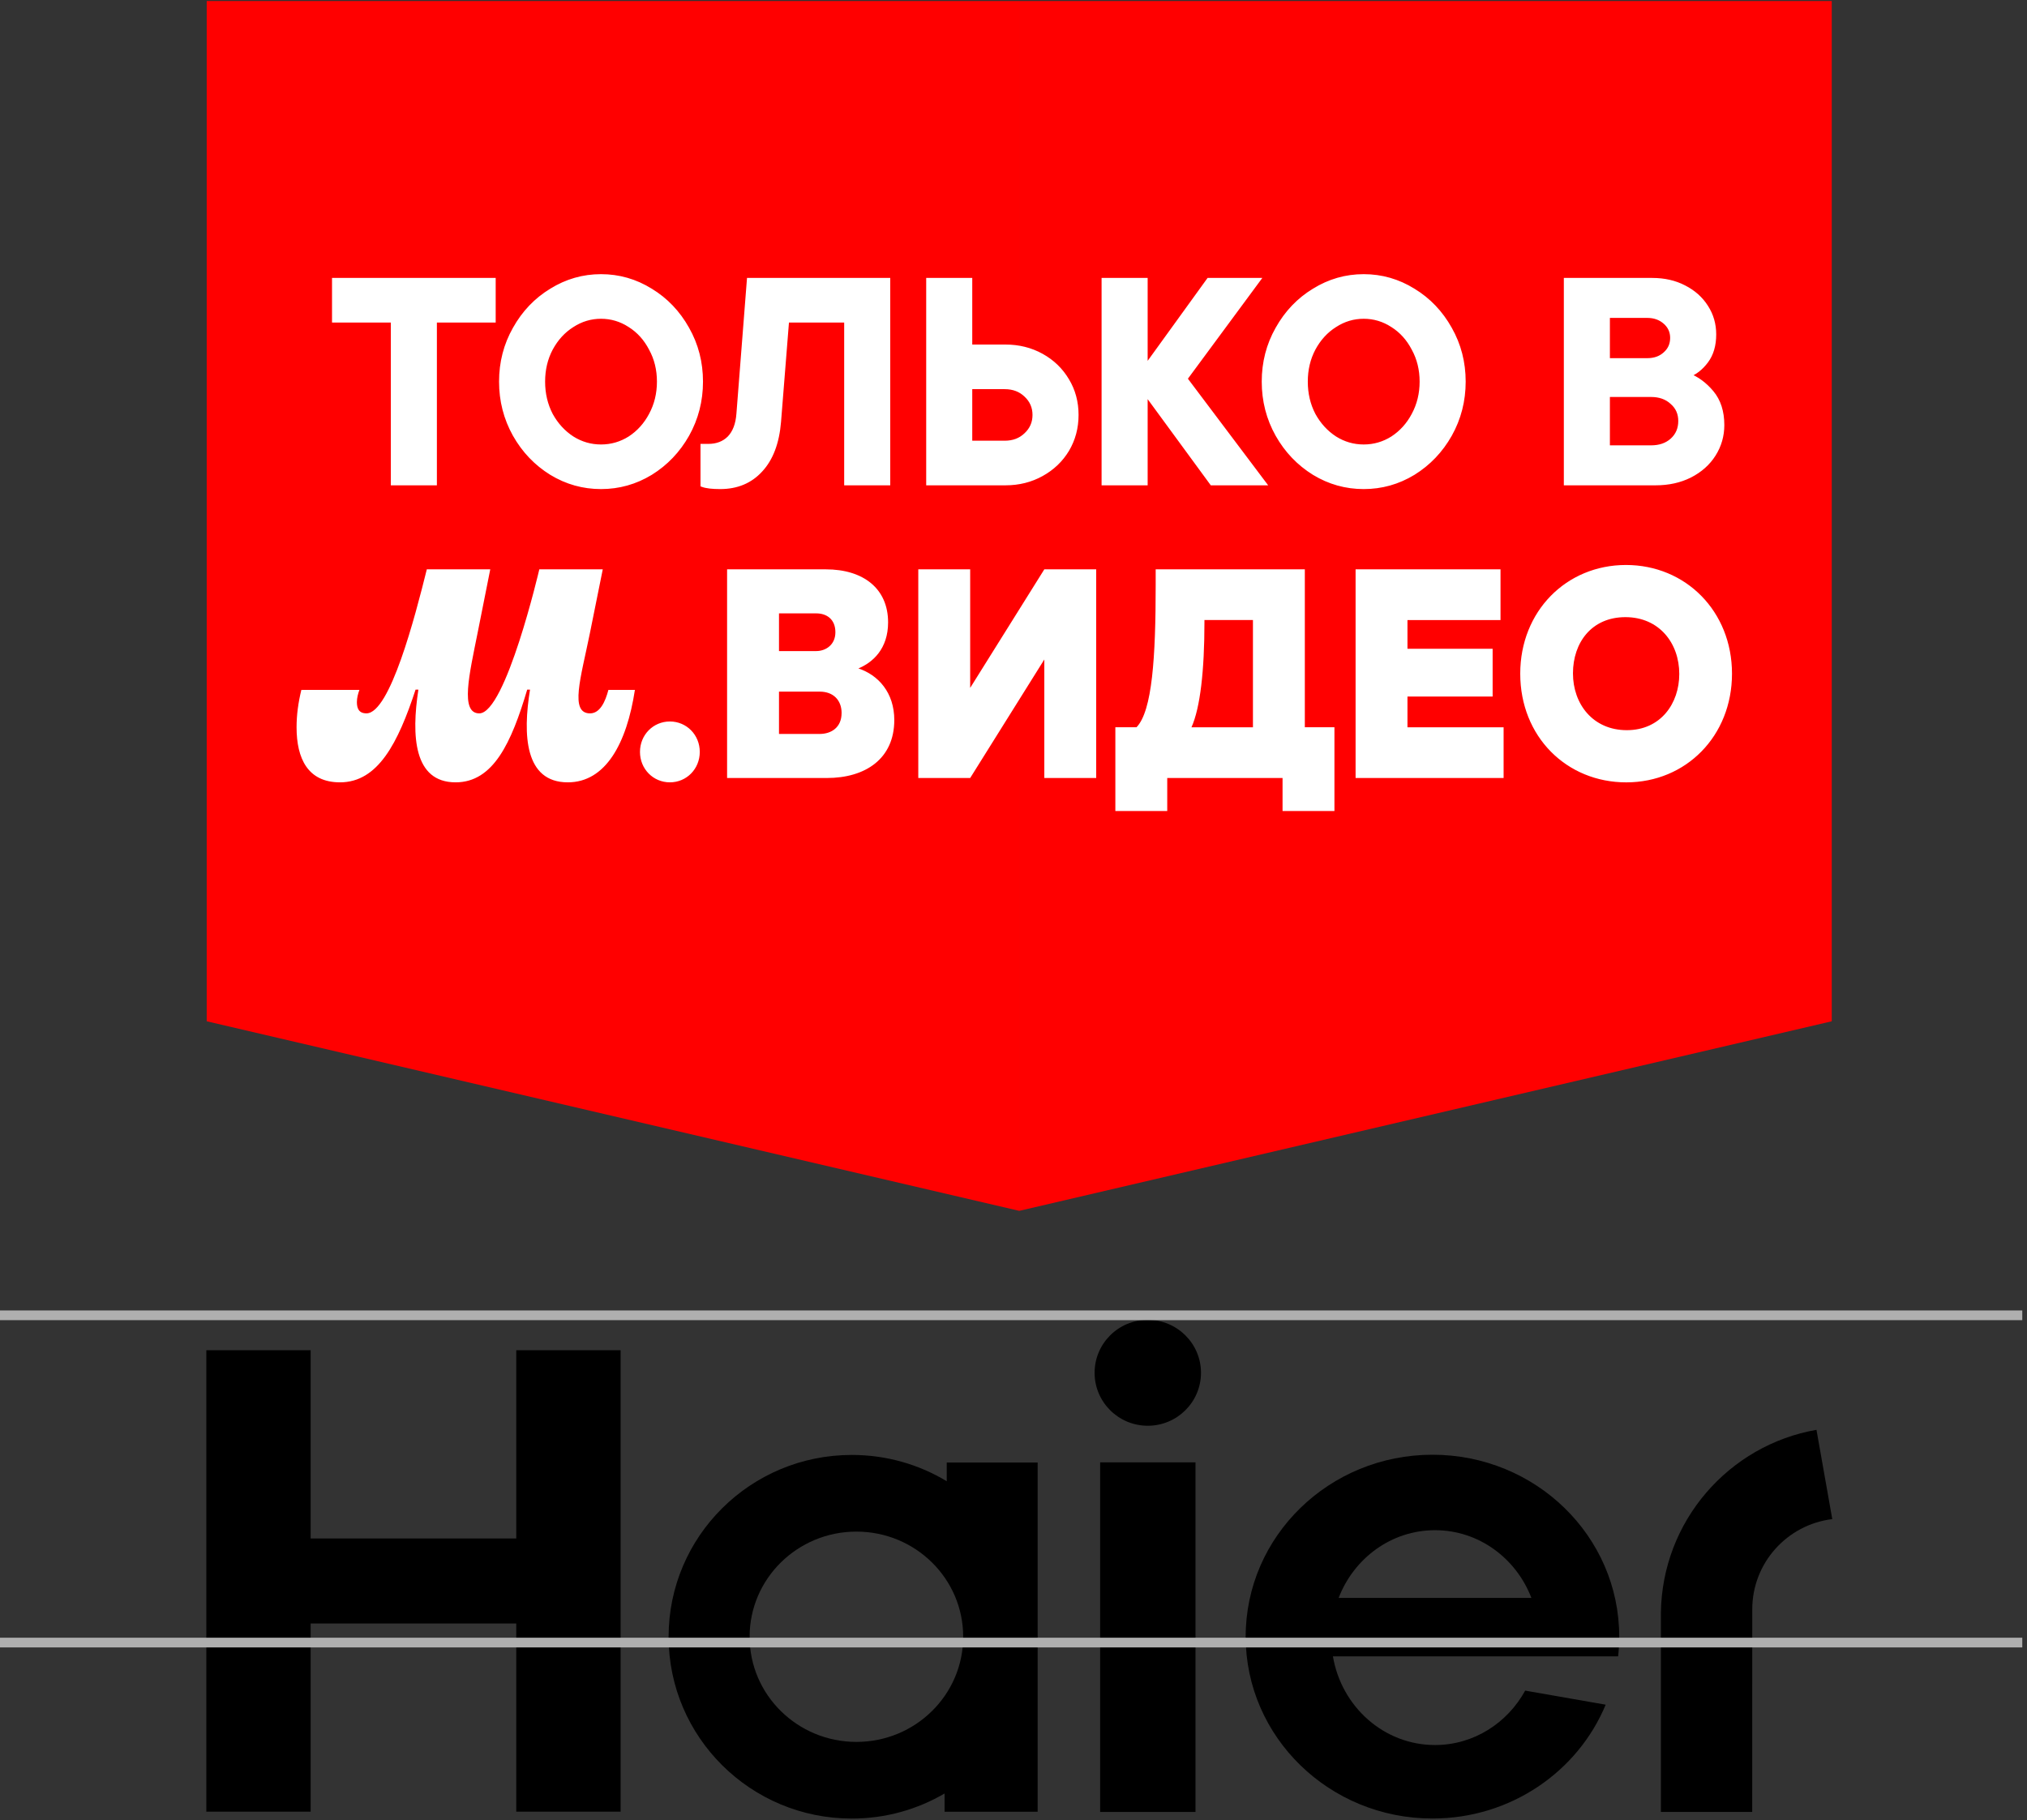 <svg width="353" height="317" viewBox="0 0 353 317" fill="none" xmlns="http://www.w3.org/2000/svg">
<rect x="0" y="0" width="353" height="317" fill="#333333" stroke="none"/>
<g clip-path="url(#clip0_16_1090)">
<path d="M281.796 288.486C281.915 287.36 281.987 286.217 281.987 285.055C281.987 267.553 267.433 253.374 249.461 253.374C231.498 253.374 216.934 267.553 216.934 285.055C216.934 302.556 231.498 316.736 249.461 316.736C263.122 316.736 274.806 308.53 279.627 296.91L265.61 294.459C262.502 300.115 256.633 303.936 249.907 303.936C241.003 303.936 233.612 297.264 232.126 288.486H281.796ZM249.907 266.518C257.526 266.518 264.033 271.402 266.695 278.319H233.12C235.772 271.411 242.288 266.518 249.907 266.518Z" fill="black"/>
<path d="M208.194 254.699H191.589V315.592H208.194V254.699Z" fill="black"/>
<path d="M199.882 229.881C194.769 229.881 190.623 234.011 190.623 239.104C190.623 244.196 194.769 248.327 199.882 248.327C204.995 248.327 209.151 244.196 209.151 239.104C209.151 234.011 204.995 229.881 199.882 229.881Z" fill="black"/>
<path d="M89.907 235.173V267.962H54.099V235.173H35.935V315.547H54.099V282.767H89.907V315.547H108.08V235.173H89.907Z" fill="black"/>
<path d="M164.876 254.726V257.994C160.055 255.08 154.396 253.41 148.335 253.41C130.718 253.41 116.437 267.58 116.437 285.073C116.437 302.566 130.718 316.745 148.335 316.745C154.241 316.745 159.764 315.147 164.494 312.378V315.556H180.707V254.735H164.876V254.726ZM149.146 303.392C138.875 303.392 130.545 295.194 130.545 285.082C130.545 274.969 138.875 266.763 149.146 266.763C159.417 266.763 167.738 274.96 167.738 285.082C167.738 295.194 159.417 303.392 149.146 303.392Z" fill="black"/>
<path d="M316.337 249.035C301.053 251.704 289.424 264.966 289.242 280.952V315.592H305.145L305.155 280.298C305.155 272.21 311.233 265.547 319.089 264.585L316.337 249.035Z" fill="black"/>
</g>
<path d="M0 229.09L352.179 229.09" stroke="#AFAFAF" stroke-width="1.692"/>
<path d="M0 286.09L352.179 286.09" stroke="#AFAFAF" stroke-width="1.692"/>
<path fill-rule="evenodd" clip-rule="evenodd" d="M177.501 0.178L319 0.178V177.879L177.501 210.895L177.501 0.178ZM177.499 0.178L36 0.178L36 177.879L177.499 210.896L177.499 0.178Z" fill="#FF0000"/>
<mask id="path-5-outside-1_16_1090" maskUnits="userSpaceOnUse" x="56.934" y="47.125" width="244" height="39" fill="black">
<rect fill="white" x="56.934" y="47.125" width="244" height="39"/>
<path d="M75.679 84.125H68.465V55.773H58.224V48.811H85.92V55.773H75.679V84.125ZM104.668 84.781C101.574 84.781 98.698 83.974 96.041 82.359C93.384 80.711 91.265 78.492 89.685 75.7C88.104 72.875 87.314 69.798 87.314 66.468C87.314 63.139 88.104 60.078 89.685 57.287C91.265 54.462 93.384 52.242 96.041 50.627C98.698 48.98 101.574 48.156 104.668 48.156C107.762 48.156 110.637 48.98 113.294 50.627C115.951 52.242 118.07 54.462 119.651 57.287C121.232 60.078 122.022 63.139 122.022 66.468C122.022 69.798 121.232 72.875 119.651 75.7C118.07 78.492 115.951 80.711 113.294 82.359C110.637 83.974 107.762 84.781 104.668 84.781ZM104.668 77.819C106.484 77.819 108.165 77.331 109.713 76.356C111.26 75.347 112.487 73.985 113.395 72.27C114.337 70.521 114.808 68.587 114.808 66.468C114.808 64.349 114.337 62.432 113.395 60.717C112.487 58.968 111.26 57.606 109.713 56.631C108.165 55.622 106.484 55.117 104.668 55.117C102.852 55.117 101.17 55.622 99.623 56.631C98.076 57.606 96.832 58.968 95.89 60.717C94.982 62.432 94.528 64.349 94.528 66.468C94.528 68.587 94.982 70.521 95.89 72.27C96.832 73.985 98.076 75.347 99.623 76.356C101.17 77.331 102.852 77.819 104.668 77.819ZM125.421 84.781C124.042 84.781 123.033 84.663 122.394 84.428V77.718H123.352C124.866 77.718 126.093 77.247 127.035 76.305C127.977 75.33 128.515 73.918 128.65 72.068L130.466 48.811H154.63V84.125H147.416V55.773H137.024L135.611 73.481C135.309 77.113 134.249 79.904 132.433 81.855C130.651 83.805 128.313 84.781 125.421 84.781ZM175.119 60.414C177.405 60.414 179.491 60.936 181.374 61.978C183.257 63.021 184.737 64.45 185.814 66.266C186.89 68.049 187.428 70.05 187.428 72.27C187.428 74.489 186.89 76.507 185.814 78.323C184.737 80.106 183.257 81.519 181.374 82.561C179.491 83.604 177.405 84.125 175.119 84.125H161.699V48.811H168.913V60.414H175.119ZM174.967 77.163C176.481 77.163 177.725 76.692 178.7 75.751C179.709 74.809 180.214 73.649 180.214 72.27C180.214 70.891 179.709 69.731 178.7 68.789C177.725 67.847 176.481 67.376 174.967 67.376H168.913V77.163H174.967ZM206.37 65.964L220.041 84.125H211.061L199.458 68.284V84.125H192.244V48.811H199.458V64.097L210.506 48.811H219.032L206.37 65.964ZM237.488 84.781C234.394 84.781 231.518 83.974 228.861 82.359C226.205 80.711 224.086 78.492 222.505 75.7C220.924 72.875 220.134 69.798 220.134 66.468C220.134 63.139 220.924 60.078 222.505 57.287C224.086 54.462 226.205 52.242 228.861 50.627C231.518 48.98 234.394 48.156 237.488 48.156C240.582 48.156 243.458 48.98 246.115 50.627C248.772 52.242 250.89 54.462 252.471 57.287C254.052 60.078 254.842 63.139 254.842 66.468C254.842 69.798 254.052 72.875 252.471 75.7C250.89 78.492 248.772 80.711 246.115 82.359C243.458 83.974 240.582 84.781 237.488 84.781ZM237.488 77.819C239.304 77.819 240.986 77.331 242.533 76.356C244.08 75.347 245.308 73.985 246.216 72.27C247.157 70.521 247.628 68.587 247.628 66.468C247.628 64.349 247.157 62.432 246.216 60.717C245.308 58.968 244.08 57.606 242.533 56.631C240.986 55.622 239.304 55.117 237.488 55.117C235.672 55.117 233.99 55.622 232.443 56.631C230.896 57.606 229.652 58.968 228.71 60.717C227.802 62.432 227.348 64.349 227.348 66.468C227.348 68.587 227.802 70.521 228.71 72.27C229.652 73.985 230.896 75.347 232.443 76.356C233.99 77.331 235.672 77.819 237.488 77.819ZM293.932 65.358C295.48 65.93 296.858 66.939 298.069 68.385C299.28 69.831 299.885 71.715 299.885 74.035C299.885 75.885 299.398 77.584 298.422 79.131C297.447 80.678 296.068 81.905 294.286 82.813C292.537 83.688 290.552 84.125 288.333 84.125H272.744V48.811H287.727C289.813 48.811 291.662 49.232 293.277 50.072C294.925 50.913 296.203 52.057 297.111 53.503C298.019 54.916 298.473 56.496 298.473 58.245C298.473 60.129 298.019 61.676 297.111 62.886C296.203 64.097 295.143 64.921 293.932 65.358ZM279.958 54.966V62.785H286.87C288.148 62.785 289.19 62.416 289.998 61.676C290.838 60.936 291.259 59.994 291.259 58.85C291.259 57.741 290.838 56.816 289.998 56.076C289.157 55.336 288.114 54.966 286.87 54.966H279.958ZM287.526 77.97C289.039 77.97 290.267 77.55 291.208 76.709C292.184 75.835 292.671 74.708 292.671 73.329C292.671 71.984 292.184 70.891 291.208 70.05C290.267 69.175 289.039 68.738 287.526 68.738H279.958V77.97H287.526Z"/>
</mask>
<path d="M75.679 84.125H68.465V55.773H58.224V48.811H85.92V55.773H75.679V84.125ZM104.668 84.781C101.574 84.781 98.698 83.974 96.041 82.359C93.384 80.711 91.265 78.492 89.685 75.7C88.104 72.875 87.314 69.798 87.314 66.468C87.314 63.139 88.104 60.078 89.685 57.287C91.265 54.462 93.384 52.242 96.041 50.627C98.698 48.98 101.574 48.156 104.668 48.156C107.762 48.156 110.637 48.98 113.294 50.627C115.951 52.242 118.07 54.462 119.651 57.287C121.232 60.078 122.022 63.139 122.022 66.468C122.022 69.798 121.232 72.875 119.651 75.7C118.07 78.492 115.951 80.711 113.294 82.359C110.637 83.974 107.762 84.781 104.668 84.781ZM104.668 77.819C106.484 77.819 108.165 77.331 109.713 76.356C111.26 75.347 112.487 73.985 113.395 72.27C114.337 70.521 114.808 68.587 114.808 66.468C114.808 64.349 114.337 62.432 113.395 60.717C112.487 58.968 111.26 57.606 109.713 56.631C108.165 55.622 106.484 55.117 104.668 55.117C102.852 55.117 101.17 55.622 99.623 56.631C98.076 57.606 96.832 58.968 95.89 60.717C94.982 62.432 94.528 64.349 94.528 66.468C94.528 68.587 94.982 70.521 95.89 72.27C96.832 73.985 98.076 75.347 99.623 76.356C101.17 77.331 102.852 77.819 104.668 77.819ZM125.421 84.781C124.042 84.781 123.033 84.663 122.394 84.428V77.718H123.352C124.866 77.718 126.093 77.247 127.035 76.305C127.977 75.33 128.515 73.918 128.65 72.068L130.466 48.811H154.63V84.125H147.416V55.773H137.024L135.611 73.481C135.309 77.113 134.249 79.904 132.433 81.855C130.651 83.805 128.313 84.781 125.421 84.781ZM175.119 60.414C177.405 60.414 179.491 60.936 181.374 61.978C183.257 63.021 184.737 64.45 185.814 66.266C186.89 68.049 187.428 70.05 187.428 72.27C187.428 74.489 186.89 76.507 185.814 78.323C184.737 80.106 183.257 81.519 181.374 82.561C179.491 83.604 177.405 84.125 175.119 84.125H161.699V48.811H168.913V60.414H175.119ZM174.967 77.163C176.481 77.163 177.725 76.692 178.7 75.751C179.709 74.809 180.214 73.649 180.214 72.27C180.214 70.891 179.709 69.731 178.7 68.789C177.725 67.847 176.481 67.376 174.967 67.376H168.913V77.163H174.967ZM206.37 65.964L220.041 84.125H211.061L199.458 68.284V84.125H192.244V48.811H199.458V64.097L210.506 48.811H219.032L206.37 65.964ZM237.488 84.781C234.394 84.781 231.518 83.974 228.861 82.359C226.205 80.711 224.086 78.492 222.505 75.7C220.924 72.875 220.134 69.798 220.134 66.468C220.134 63.139 220.924 60.078 222.505 57.287C224.086 54.462 226.205 52.242 228.861 50.627C231.518 48.98 234.394 48.156 237.488 48.156C240.582 48.156 243.458 48.98 246.115 50.627C248.772 52.242 250.89 54.462 252.471 57.287C254.052 60.078 254.842 63.139 254.842 66.468C254.842 69.798 254.052 72.875 252.471 75.7C250.89 78.492 248.772 80.711 246.115 82.359C243.458 83.974 240.582 84.781 237.488 84.781ZM237.488 77.819C239.304 77.819 240.986 77.331 242.533 76.356C244.08 75.347 245.308 73.985 246.216 72.27C247.157 70.521 247.628 68.587 247.628 66.468C247.628 64.349 247.157 62.432 246.216 60.717C245.308 58.968 244.08 57.606 242.533 56.631C240.986 55.622 239.304 55.117 237.488 55.117C235.672 55.117 233.99 55.622 232.443 56.631C230.896 57.606 229.652 58.968 228.71 60.717C227.802 62.432 227.348 64.349 227.348 66.468C227.348 68.587 227.802 70.521 228.71 72.27C229.652 73.985 230.896 75.347 232.443 76.356C233.99 77.331 235.672 77.819 237.488 77.819ZM293.932 65.358C295.48 65.93 296.858 66.939 298.069 68.385C299.28 69.831 299.885 71.715 299.885 74.035C299.885 75.885 299.398 77.584 298.422 79.131C297.447 80.678 296.068 81.905 294.286 82.813C292.537 83.688 290.552 84.125 288.333 84.125H272.744V48.811H287.727C289.813 48.811 291.662 49.232 293.277 50.072C294.925 50.913 296.203 52.057 297.111 53.503C298.019 54.916 298.473 56.496 298.473 58.245C298.473 60.129 298.019 61.676 297.111 62.886C296.203 64.097 295.143 64.921 293.932 65.358ZM279.958 54.966V62.785H286.87C288.148 62.785 289.19 62.416 289.998 61.676C290.838 60.936 291.259 59.994 291.259 58.85C291.259 57.741 290.838 56.816 289.998 56.076C289.157 55.336 288.114 54.966 286.87 54.966H279.958ZM287.526 77.97C289.039 77.97 290.267 77.55 291.208 76.709C292.184 75.835 292.671 74.708 292.671 73.329C292.671 71.984 292.184 70.891 291.208 70.05C290.267 69.175 289.039 68.738 287.526 68.738H279.958V77.97H287.526Z" fill="white"/>
<path d="M75.679 84.125V84.529H76.083V84.125H75.679ZM68.465 84.125H68.062V84.529H68.465V84.125ZM68.465 55.773H68.869V55.37H68.465V55.773ZM58.224 55.773H57.821V56.177H58.224V55.773ZM58.224 48.811V48.408H57.821V48.811H58.224ZM85.92 48.811H86.324V48.408H85.92V48.811ZM85.92 55.773V56.177H86.324V55.773H85.92ZM75.679 55.773V55.37H75.276V55.773H75.679ZM75.679 83.721H68.465V84.529H75.679V83.721ZM68.869 84.125V55.773H68.062V84.125H68.869ZM68.465 55.37H58.224V56.177H68.465V55.37ZM58.628 55.773V48.811H57.821V55.773H58.628ZM58.224 49.215H85.92V48.408H58.224V49.215ZM85.517 48.811V55.773H86.324V48.811H85.517ZM85.92 55.37H75.679V56.177H85.92V55.37ZM75.276 55.773V84.125H76.083V55.773H75.276ZM96.041 82.359L95.828 82.702L95.832 82.704L96.041 82.359ZM89.685 75.7L89.332 75.897L89.334 75.899L89.685 75.7ZM89.685 57.287L90.036 57.486L90.037 57.484L89.685 57.287ZM96.041 50.627L96.251 50.972L96.254 50.97L96.041 50.627ZM113.294 50.627L113.082 50.97L113.085 50.972L113.294 50.627ZM119.651 57.287L119.299 57.484L119.3 57.486L119.651 57.287ZM119.651 75.7L120.002 75.899L120.003 75.897L119.651 75.7ZM113.294 82.359L113.504 82.704L113.507 82.702L113.294 82.359ZM109.713 76.356L109.928 76.697L109.933 76.694L109.713 76.356ZM113.395 72.27L113.04 72.078L113.039 72.081L113.395 72.27ZM113.395 60.717L113.037 60.903L113.041 60.911L113.395 60.717ZM109.713 56.631L109.492 56.969L109.497 56.972L109.713 56.631ZM99.623 56.631L99.838 56.972L99.843 56.969L99.623 56.631ZM95.89 60.717L95.534 60.526L95.533 60.528L95.89 60.717ZM95.89 72.27L95.531 72.456L95.536 72.464L95.89 72.27ZM99.623 76.356L99.402 76.694L99.408 76.697L99.623 76.356ZM104.668 84.377C101.648 84.377 98.845 83.591 96.251 82.014L95.832 82.704C98.551 84.357 101.499 85.184 104.668 85.184V84.377ZM96.254 82.016C93.656 80.405 91.584 78.236 90.036 75.501L89.334 75.899C90.947 78.748 93.112 81.018 95.828 82.702L96.254 82.016ZM90.037 75.503C88.491 72.74 87.717 69.731 87.717 66.468H86.91C86.91 69.865 87.717 73.01 89.332 75.897L90.037 75.503ZM87.717 66.468C87.717 63.206 88.491 60.214 90.036 57.486L89.334 57.088C87.717 59.942 86.91 63.072 86.91 66.468H87.717ZM90.037 57.484C91.585 54.717 93.656 52.549 96.251 50.972L95.832 50.282C93.113 51.935 90.946 54.206 89.332 57.09L90.037 57.484ZM96.254 50.97C98.848 49.362 101.65 48.559 104.668 48.559V47.752C101.498 47.752 98.549 48.597 95.828 50.285L96.254 50.97ZM104.668 48.559C107.686 48.559 110.488 49.362 113.082 50.97L113.507 50.285C110.787 48.597 107.838 47.752 104.668 47.752V48.559ZM113.085 50.972C115.68 52.549 117.75 54.717 119.299 57.484L120.003 57.09C118.39 54.206 116.223 51.935 113.504 50.282L113.085 50.972ZM119.3 57.486C120.845 60.214 121.618 63.206 121.618 66.468H122.425C122.425 63.072 121.618 59.942 120.002 57.088L119.3 57.486ZM121.618 66.468C121.618 69.731 120.845 72.74 119.299 75.503L120.003 75.897C121.618 73.01 122.425 69.865 122.425 66.468H121.618ZM119.3 75.501C117.751 78.236 115.68 80.405 113.082 82.016L113.507 82.702C116.223 81.018 118.389 78.748 120.002 75.899L119.3 75.501ZM113.085 82.014C110.491 83.591 107.688 84.377 104.668 84.377V85.184C107.836 85.184 110.784 84.357 113.504 82.704L113.085 82.014ZM104.668 78.223C106.561 78.223 108.317 77.713 109.928 76.697L109.497 76.015C108.014 76.95 106.407 77.415 104.668 77.415V78.223ZM109.933 76.694C111.54 75.646 112.814 74.231 113.752 72.459L113.039 72.081C112.161 73.739 110.979 75.048 109.492 76.018L109.933 76.694ZM113.751 72.461C114.726 70.649 115.211 68.649 115.211 66.468H114.404C114.404 68.525 113.948 70.392 113.04 72.078L113.751 72.461ZM115.211 66.468C115.211 64.287 114.726 62.303 113.749 60.523L113.041 60.911C113.948 62.562 114.404 64.412 114.404 66.468H115.211ZM113.753 60.531C112.815 58.724 111.54 57.306 109.928 56.289L109.497 56.972C110.979 57.906 112.159 59.213 113.037 60.903L113.753 60.531ZM109.933 56.293C108.322 55.242 106.564 54.714 104.668 54.714V55.521C106.404 55.521 108.009 56.002 109.492 56.969L109.933 56.293ZM104.668 54.714C102.772 54.714 101.014 55.242 99.403 56.293L99.843 56.969C101.326 56.002 102.931 55.521 104.668 55.521V54.714ZM99.408 56.289C97.797 57.305 96.506 58.721 95.534 60.526L96.245 60.908C97.157 59.215 98.355 57.907 99.838 56.972L99.408 56.289ZM95.533 60.528C94.591 62.307 94.124 64.29 94.124 66.468H94.931C94.931 64.409 95.372 62.558 96.246 60.906L95.533 60.528ZM94.124 66.468C94.124 68.647 94.591 70.645 95.532 72.456L96.248 72.084C95.372 70.397 94.931 68.527 94.931 66.468H94.124ZM95.536 72.464C96.508 74.234 97.796 75.647 99.403 76.694L99.843 76.018C98.355 75.047 97.155 73.736 96.243 72.076L95.536 72.464ZM99.408 76.697C101.019 77.713 102.775 78.223 104.668 78.223V77.415C102.928 77.415 101.321 76.95 99.838 76.015L99.408 76.697ZM122.394 84.428H121.99V84.709L122.254 84.806L122.394 84.428ZM122.394 77.718V77.314H121.99V77.718H122.394ZM127.035 76.305L127.321 76.591L127.326 76.586L127.035 76.305ZM128.65 72.068L128.247 72.037L128.247 72.039L128.65 72.068ZM130.466 48.811V48.408H130.092L130.063 48.78L130.466 48.811ZM154.63 48.811H155.034V48.408H154.63V48.811ZM154.63 84.125V84.529H155.034V84.125H154.63ZM147.416 84.125H147.013V84.529H147.416V84.125ZM147.416 55.773H147.82V55.37H147.416V55.773ZM137.024 55.773V55.37H136.651L136.622 55.741L137.024 55.773ZM135.611 73.481L136.014 73.514L136.014 73.513L135.611 73.481ZM132.433 81.855L132.138 81.58L132.135 81.583L132.433 81.855ZM125.421 84.377C124.051 84.377 123.102 84.258 122.533 84.049L122.254 84.806C122.964 85.068 124.033 85.184 125.421 85.184V84.377ZM122.798 84.428V77.718H121.99V84.428H122.798ZM122.394 78.122H123.352V77.314H122.394V78.122ZM123.352 78.122C124.957 78.122 126.293 77.619 127.321 76.591L126.75 76.02C125.894 76.876 124.775 77.314 123.352 77.314V78.122ZM127.326 76.586C128.353 75.521 128.913 74.007 129.052 72.097L128.247 72.039C128.117 73.829 127.6 75.139 126.745 76.025L127.326 76.586ZM129.052 72.099L130.868 48.843L130.063 48.78L128.247 72.037L129.052 72.099ZM130.466 49.215H154.63V48.408H130.466V49.215ZM154.227 48.811V84.125H155.034V48.811H154.227ZM154.63 83.721H147.416V84.529H154.63V83.721ZM147.82 84.125V55.773H147.013V84.125H147.82ZM147.416 55.37H137.024V56.177H147.416V55.37ZM136.622 55.741L135.209 73.448L136.014 73.513L137.426 55.805L136.622 55.741ZM135.209 73.447C134.911 77.022 133.873 79.716 132.138 81.58L132.728 82.13C134.626 80.092 135.706 77.204 136.014 73.514L135.209 73.447ZM132.135 81.583C130.437 83.441 128.212 84.377 125.421 84.377V85.184C128.415 85.184 130.864 84.17 132.731 82.127L132.135 81.583ZM181.374 61.978L181.179 62.331L181.179 62.331L181.374 61.978ZM185.814 66.266L185.466 66.472L185.468 66.475L185.814 66.266ZM185.814 78.323L186.159 78.532L186.161 78.529L185.814 78.323ZM181.374 82.561L181.179 82.208L181.179 82.208L181.374 82.561ZM161.699 84.125H161.296V84.529H161.699V84.125ZM161.699 48.811V48.408H161.296V48.811H161.699ZM168.913 48.811H169.317V48.408H168.913V48.811ZM168.913 60.414H168.51V60.818H168.913V60.414ZM178.7 75.751L178.425 75.456L178.42 75.46L178.7 75.751ZM178.7 68.789L178.42 69.079L178.425 69.084L178.7 68.789ZM168.913 67.376V66.973H168.51V67.376H168.913ZM168.913 77.163H168.51V77.567H168.913V77.163ZM175.119 60.818C177.342 60.818 179.359 61.324 181.179 62.331L181.57 61.625C179.623 60.547 177.469 60.011 175.119 60.011V60.818ZM181.179 62.331C183.001 63.34 184.427 64.719 185.466 66.472L186.161 66.061C185.047 64.181 183.514 62.702 181.57 61.625L181.179 62.331ZM185.468 66.475C186.504 68.19 187.024 70.118 187.024 72.27H187.831C187.831 69.981 187.276 67.907 186.159 66.058L185.468 66.475ZM187.024 72.27C187.024 74.421 186.504 76.367 185.466 78.118L186.161 78.529C187.276 76.647 187.831 74.558 187.831 72.27H187.024ZM185.468 78.115C184.43 79.835 183.002 81.198 181.179 82.208L181.57 82.914C183.513 81.839 185.045 80.377 186.159 78.532L185.468 78.115ZM181.179 82.208C179.359 83.215 177.342 83.721 175.119 83.721V84.529C177.469 84.529 179.623 83.992 181.57 82.914L181.179 82.208ZM175.119 83.721H161.699V84.529H175.119V83.721ZM162.103 84.125V48.811H161.296V84.125H162.103ZM161.699 49.215H168.913V48.408H161.699V49.215ZM168.51 48.811V60.414H169.317V48.811H168.51ZM168.913 60.818H175.119V60.011H168.913V60.818ZM174.967 77.567C176.572 77.567 177.921 77.064 178.981 76.041L178.42 75.46C177.529 76.321 176.389 76.76 174.967 76.76V77.567ZM178.976 76.046C180.066 75.028 180.617 73.761 180.617 72.27H179.81C179.81 73.537 179.352 74.59 178.425 75.456L178.976 76.046ZM180.617 72.27C180.617 70.779 180.066 69.512 178.976 68.494L178.425 69.084C179.352 69.949 179.81 71.003 179.81 72.27H180.617ZM178.981 68.498C177.921 67.475 176.572 66.973 174.967 66.973V67.78C176.389 67.78 177.529 68.219 178.42 69.079L178.981 68.498ZM174.967 66.973H168.913V67.78H174.967V66.973ZM168.51 67.376V77.163H169.317V67.376H168.51ZM168.913 77.567H174.967V76.76H168.913V77.567ZM206.37 65.964L206.045 65.724L205.866 65.966L206.047 66.206L206.37 65.964ZM220.041 84.125V84.529H220.85L220.363 83.882L220.041 84.125ZM211.061 84.125L210.736 84.364L210.857 84.529H211.061V84.125ZM199.458 68.284L199.784 68.046L199.055 67.05V68.284H199.458ZM199.458 84.125V84.529H199.862V84.125H199.458ZM192.244 84.125H191.84V84.529H192.244V84.125ZM192.244 48.811V48.408H191.84V48.811H192.244ZM199.458 48.811H199.862V48.408H199.458V48.811ZM199.458 64.097H199.055V65.344L199.785 64.334L199.458 64.097ZM210.506 48.811V48.408H210.3L210.179 48.575L210.506 48.811ZM219.032 48.811L219.357 49.051L219.832 48.408H219.032V48.811ZM206.047 66.206L219.719 84.368L220.363 83.882L206.692 65.721L206.047 66.206ZM220.041 83.721H211.061V84.529H220.041V83.721ZM211.387 83.886L199.784 68.046L199.133 68.523L210.736 84.364L211.387 83.886ZM199.055 68.284V84.125H199.862V68.284H199.055ZM199.458 83.721H192.244V84.529H199.458V83.721ZM192.648 84.125V48.811H191.84V84.125H192.648ZM192.244 49.215H199.458V48.408H192.244V49.215ZM199.055 48.811V64.097H199.862V48.811H199.055ZM199.785 64.334L210.833 49.048L210.179 48.575L199.131 63.861L199.785 64.334ZM210.506 49.215H219.032V48.408H210.506V49.215ZM218.707 48.572L206.045 65.724L206.694 66.203L219.357 49.051L218.707 48.572ZM228.861 82.359L228.649 82.702L228.652 82.704L228.861 82.359ZM222.505 75.7L222.153 75.897L222.154 75.899L222.505 75.7ZM222.505 57.287L222.856 57.486L222.857 57.484L222.505 57.287ZM228.861 50.627L229.071 50.972L229.074 50.97L228.861 50.627ZM246.115 50.627L245.902 50.97L245.905 50.972L246.115 50.627ZM252.471 57.287L252.119 57.484L252.12 57.486L252.471 57.287ZM252.471 75.7L252.822 75.899L252.823 75.897L252.471 75.7ZM246.115 82.359L246.324 82.704L246.327 82.702L246.115 82.359ZM242.533 76.356L242.748 76.697L242.753 76.694L242.533 76.356ZM246.216 72.27L245.86 72.078L245.859 72.081L246.216 72.27ZM246.216 60.717L245.857 60.903L245.862 60.911L246.216 60.717ZM242.533 56.631L242.312 56.969L242.318 56.972L242.533 56.631ZM232.443 56.631L232.659 56.972L232.664 56.969L232.443 56.631ZM228.71 60.717L228.355 60.526L228.353 60.528L228.71 60.717ZM228.71 72.27L228.352 72.456L228.356 72.464L228.71 72.27ZM232.443 76.356L232.223 76.694L232.228 76.697L232.443 76.356ZM237.488 84.377C234.468 84.377 231.665 83.591 229.071 82.014L228.652 82.704C231.372 84.357 234.32 85.184 237.488 85.184V84.377ZM229.074 82.016C226.476 80.405 224.404 78.236 222.856 75.501L222.154 75.899C223.767 78.748 225.933 81.018 228.649 82.702L229.074 82.016ZM222.857 75.503C221.311 72.74 220.538 69.731 220.538 66.468H219.73C219.73 69.865 220.537 73.01 222.153 75.897L222.857 75.503ZM220.538 66.468C220.538 63.206 221.311 60.214 222.856 57.486L222.154 57.088C220.537 59.942 219.73 63.072 219.73 66.468H220.538ZM222.857 57.484C224.405 54.717 226.476 52.549 229.071 50.972L228.652 50.282C225.933 51.935 223.766 54.206 222.153 57.09L222.857 57.484ZM229.074 50.97C231.668 49.362 234.47 48.559 237.488 48.559V47.752C234.318 47.752 231.369 48.597 228.649 50.285L229.074 50.97ZM237.488 48.559C240.506 48.559 243.308 49.362 245.902 50.97L246.327 50.285C243.607 48.597 240.658 47.752 237.488 47.752V48.559ZM245.905 50.972C248.5 52.549 250.571 54.717 252.119 57.484L252.823 57.09C251.21 54.206 249.043 51.935 246.324 50.282L245.905 50.972ZM252.12 57.486C253.665 60.214 254.439 63.206 254.439 66.468H255.246C255.246 63.072 254.439 59.942 252.822 57.088L252.12 57.486ZM254.439 66.468C254.439 69.731 253.665 72.74 252.119 75.503L252.823 75.897C254.439 73.01 255.246 69.865 255.246 66.468H254.439ZM252.12 75.501C250.572 78.236 248.5 80.405 245.902 82.016L246.327 82.702C249.043 81.018 251.209 78.748 252.822 75.899L252.12 75.501ZM245.905 82.014C243.311 83.591 240.508 84.377 237.488 84.377V85.184C240.657 85.184 243.605 84.357 246.324 82.704L245.905 82.014ZM237.488 78.223C239.381 78.223 241.137 77.713 242.748 76.697L242.318 76.015C240.835 76.95 239.228 77.415 237.488 77.415V78.223ZM242.753 76.694C244.361 75.646 245.634 74.231 246.572 72.459L245.859 72.081C244.981 73.739 243.799 75.048 242.312 76.018L242.753 76.694ZM246.571 72.461C247.546 70.649 248.032 68.649 248.032 66.468H247.225C247.225 68.525 246.768 70.392 245.86 72.078L246.571 72.461ZM248.032 66.468C248.032 64.287 247.546 62.303 246.569 60.523L245.862 60.911C246.768 62.562 247.225 64.412 247.225 66.468H248.032ZM246.574 60.531C245.635 58.724 244.361 57.306 242.748 56.289L242.318 56.972C243.799 57.906 244.98 59.213 245.857 60.903L246.574 60.531ZM242.753 56.293C241.142 55.242 239.384 54.714 237.488 54.714V55.521C239.225 55.521 240.83 56.002 242.312 56.969L242.753 56.293ZM237.488 54.714C235.592 54.714 233.834 55.242 232.223 56.293L232.664 56.969C234.146 56.002 235.752 55.521 237.488 55.521V54.714ZM232.228 56.289C230.617 57.305 229.327 58.721 228.355 60.526L229.065 60.908C229.977 59.215 231.175 57.907 232.659 56.972L232.228 56.289ZM228.353 60.528C227.412 62.307 226.944 64.29 226.944 66.468H227.752C227.752 64.409 228.192 62.558 229.067 60.906L228.353 60.528ZM226.944 66.468C226.944 68.647 227.412 70.645 228.352 72.456L229.068 72.084C228.192 70.397 227.752 68.527 227.752 66.468H226.944ZM228.356 72.464C229.328 74.234 230.617 75.647 232.223 76.694L232.664 76.018C231.176 75.047 229.976 73.736 229.064 72.076L228.356 72.464ZM232.228 76.697C233.839 77.713 235.595 78.223 237.488 78.223V77.415C235.749 77.415 234.142 76.95 232.659 76.015L232.228 76.697ZM293.932 65.358L293.795 64.979L292.756 65.354L293.793 65.737L293.932 65.358ZM298.069 68.385L297.76 68.644L297.76 68.644L298.069 68.385ZM298.422 79.131L298.764 79.346L298.764 79.346L298.422 79.131ZM294.286 82.813L294.466 83.174L294.469 83.173L294.286 82.813ZM272.744 84.125H272.341V84.529H272.744V84.125ZM272.744 48.811V48.408H272.341V48.811H272.744ZM293.277 50.072L293.09 50.431L293.093 50.432L293.277 50.072ZM297.111 53.503L296.769 53.718L296.771 53.721L297.111 53.503ZM297.111 62.886L296.788 62.644L296.788 62.644L297.111 62.886ZM279.958 54.966V54.562H279.555V54.966H279.958ZM279.958 62.785H279.555V63.189H279.958V62.785ZM289.998 61.676L289.731 61.373L289.725 61.378L289.998 61.676ZM289.998 56.076L290.264 55.773L290.264 55.773L289.998 56.076ZM291.208 76.709L291.477 77.01L291.478 77.01L291.208 76.709ZM291.208 70.05L290.934 70.346L290.939 70.351L290.945 70.356L291.208 70.05ZM279.958 68.738V68.335H279.555V68.738H279.958ZM279.958 77.97H279.555V78.374H279.958V77.97ZM293.793 65.737C295.265 66.281 296.588 67.244 297.76 68.644L298.379 68.126C297.129 66.634 295.694 65.579 294.072 64.98L293.793 65.737ZM297.76 68.644C298.897 70.002 299.482 71.787 299.482 74.035H300.289C300.289 71.643 299.663 69.66 298.379 68.126L297.76 68.644ZM299.482 74.035C299.482 75.81 299.015 77.433 298.081 78.915L298.764 79.346C299.78 77.734 300.289 75.96 300.289 74.035H299.482ZM298.081 78.915C297.148 80.395 295.826 81.576 294.102 82.454L294.469 83.173C296.31 82.235 297.746 80.96 298.764 79.346L298.081 78.915ZM294.105 82.452C292.419 83.295 290.498 83.721 288.333 83.721V84.529C290.607 84.529 292.654 84.08 294.466 83.174L294.105 82.452ZM288.333 83.721H272.744V84.529H288.333V83.721ZM273.148 84.125V48.811H272.341V84.125H273.148ZM272.744 49.215H287.727V48.408H272.744V49.215ZM287.727 49.215C289.757 49.215 291.541 49.624 293.09 50.431L293.463 49.715C291.783 48.84 289.868 48.408 287.727 48.408V49.215ZM293.093 50.432C294.682 51.243 295.903 52.338 296.769 53.718L297.452 53.288C296.502 51.775 295.167 50.584 293.46 49.713L293.093 50.432ZM296.771 53.721C297.636 55.066 298.069 56.57 298.069 58.245H298.876C298.876 56.422 298.402 54.765 297.45 53.285L296.771 53.721ZM298.069 58.245C298.069 60.063 297.632 61.519 296.788 62.644L297.434 63.129C298.406 61.832 298.876 60.194 298.876 58.245H298.069ZM296.788 62.644C295.919 63.803 294.92 64.573 293.795 64.979L294.07 65.738C295.367 65.269 296.487 64.391 297.434 63.129L296.788 62.644ZM279.555 54.966V62.785H280.362V54.966H279.555ZM279.958 63.189H286.87V62.382H279.958V63.189ZM286.87 63.189C288.231 63.189 289.376 62.792 290.27 61.973L289.725 61.378C289.004 62.038 288.065 62.382 286.87 62.382V63.189ZM290.264 61.979C291.194 61.16 291.662 60.107 291.662 58.85H290.855C290.855 59.881 290.483 60.711 289.731 61.373L290.264 61.979ZM291.662 58.85C291.662 57.623 291.191 56.589 290.264 55.773L289.731 56.379C290.486 57.043 290.855 57.858 290.855 58.85H291.662ZM290.264 55.773C289.341 54.961 288.201 54.562 286.87 54.562V55.37C288.028 55.37 288.972 55.711 289.731 56.379L290.264 55.773ZM286.87 54.562H279.958V55.37H286.87V54.562ZM287.526 78.374C289.117 78.374 290.447 77.93 291.477 77.01L290.939 76.408C290.086 77.17 288.961 77.567 287.526 77.567V78.374ZM291.478 77.01C292.543 76.054 293.075 74.816 293.075 73.329H292.268C292.268 74.6 291.824 75.615 290.939 76.409L291.478 77.01ZM293.075 73.329C293.075 71.872 292.54 70.666 291.472 69.744L290.945 70.356C291.827 71.116 292.268 72.095 292.268 73.329H293.075ZM291.483 69.754C290.454 68.798 289.122 68.335 287.526 68.335V69.142C288.956 69.142 290.08 69.553 290.934 70.346L291.483 69.754ZM287.526 68.335H279.958V69.142H287.526V68.335ZM279.555 68.738V77.97H280.362V68.738H279.555ZM279.958 78.374H287.526V77.567H279.958V78.374Z" fill="white" mask="url(#path-5-outside-1_16_1090)"/>
<path d="M59.211 136.262C65.839 136.262 69.324 129.396 72.372 120.111H72.861C71.633 128.138 72.028 136.262 79.343 136.262C85.923 136.262 89.066 129.347 91.813 120.111H92.302C91.028 127.984 91.371 136.262 98.883 136.262C105.463 136.262 109.146 129.497 110.568 120.16H105.953C105.412 122.229 104.481 124.25 102.759 124.25C99.175 124.25 101.141 118.09 102.712 110.368L104.97 99.163H93.921C93.921 99.163 88.079 124.25 83.464 124.25C80.077 124.25 81.747 117.384 83.168 110.266L85.379 99.159H74.33C72.269 107.486 67.899 124.246 63.822 124.246C62.495 124.246 62.152 123.39 62.152 122.278C62.152 121.572 62.349 120.813 62.594 120.16H52.48C51.94 122.379 51.648 124.502 51.648 126.673C51.648 132.123 53.613 136.262 59.211 136.262ZM116.658 136.262C119.556 136.262 121.865 133.941 121.865 130.962C121.865 127.984 119.556 125.662 116.658 125.662C113.761 125.662 111.452 127.984 111.452 130.962C111.452 133.941 113.761 136.262 116.658 136.262ZM146.561 124.197C146.561 126.722 144.745 127.834 142.732 127.834H135.662V120.464H142.783C145.041 120.464 146.565 121.876 146.565 124.197H146.561ZM135.662 106.833H142.143C144.011 106.833 145.483 107.892 145.483 110.116C145.483 112.34 143.766 113.399 142.143 113.399H135.662V106.837V106.833ZM149.359 116.475C152.012 115.416 154.661 112.993 154.661 108.399C154.661 102.544 150.39 99.163 143.809 99.163H126.622V135.507H144.003C150.682 135.507 155.739 132.176 155.739 125.411C155.739 120.667 152.987 117.538 149.355 116.373V116.475H149.359ZM292.444 117.384C292.444 122.534 289.203 127.176 283.309 127.176C277.416 127.176 273.93 122.635 273.93 117.282C273.93 111.93 277.171 107.49 283.064 107.49C288.958 107.49 292.444 112.031 292.444 117.384ZM264.748 117.335C264.748 128.288 272.801 136.266 283.21 136.266C293.62 136.266 301.625 128.191 301.625 117.335C301.625 106.48 293.573 98.404 283.163 98.404C272.754 98.404 264.748 106.48 264.748 117.335ZM218.199 107.998V126.673H207.494C209.018 123.293 209.752 116.779 209.752 108.399V107.994H218.196L218.199 107.998ZM227.235 126.673V99.159H201.261V101.935C201.261 114.401 200.673 123.84 197.921 126.669H194.238V141.258H203.274V135.503H223.355V141.258H232.391V126.669H227.235V126.673ZM245.109 126.673V121.32H259.94V112.993H245.109V107.998H261.314V99.163H236.074V135.507H261.851V126.673H245.105H245.109ZM181.867 99.163L168.955 119.811V99.163H159.919V135.507H168.955L181.867 114.864V135.507H190.903V99.159H181.867V99.163Z" fill="white"/>
<defs>
<clipPath id="clip0_16_1090">
<rect width="283.154" height="86.864" fill="white" transform="translate(35.935 229.881)"/>
</clipPath>
</defs>
</svg>
